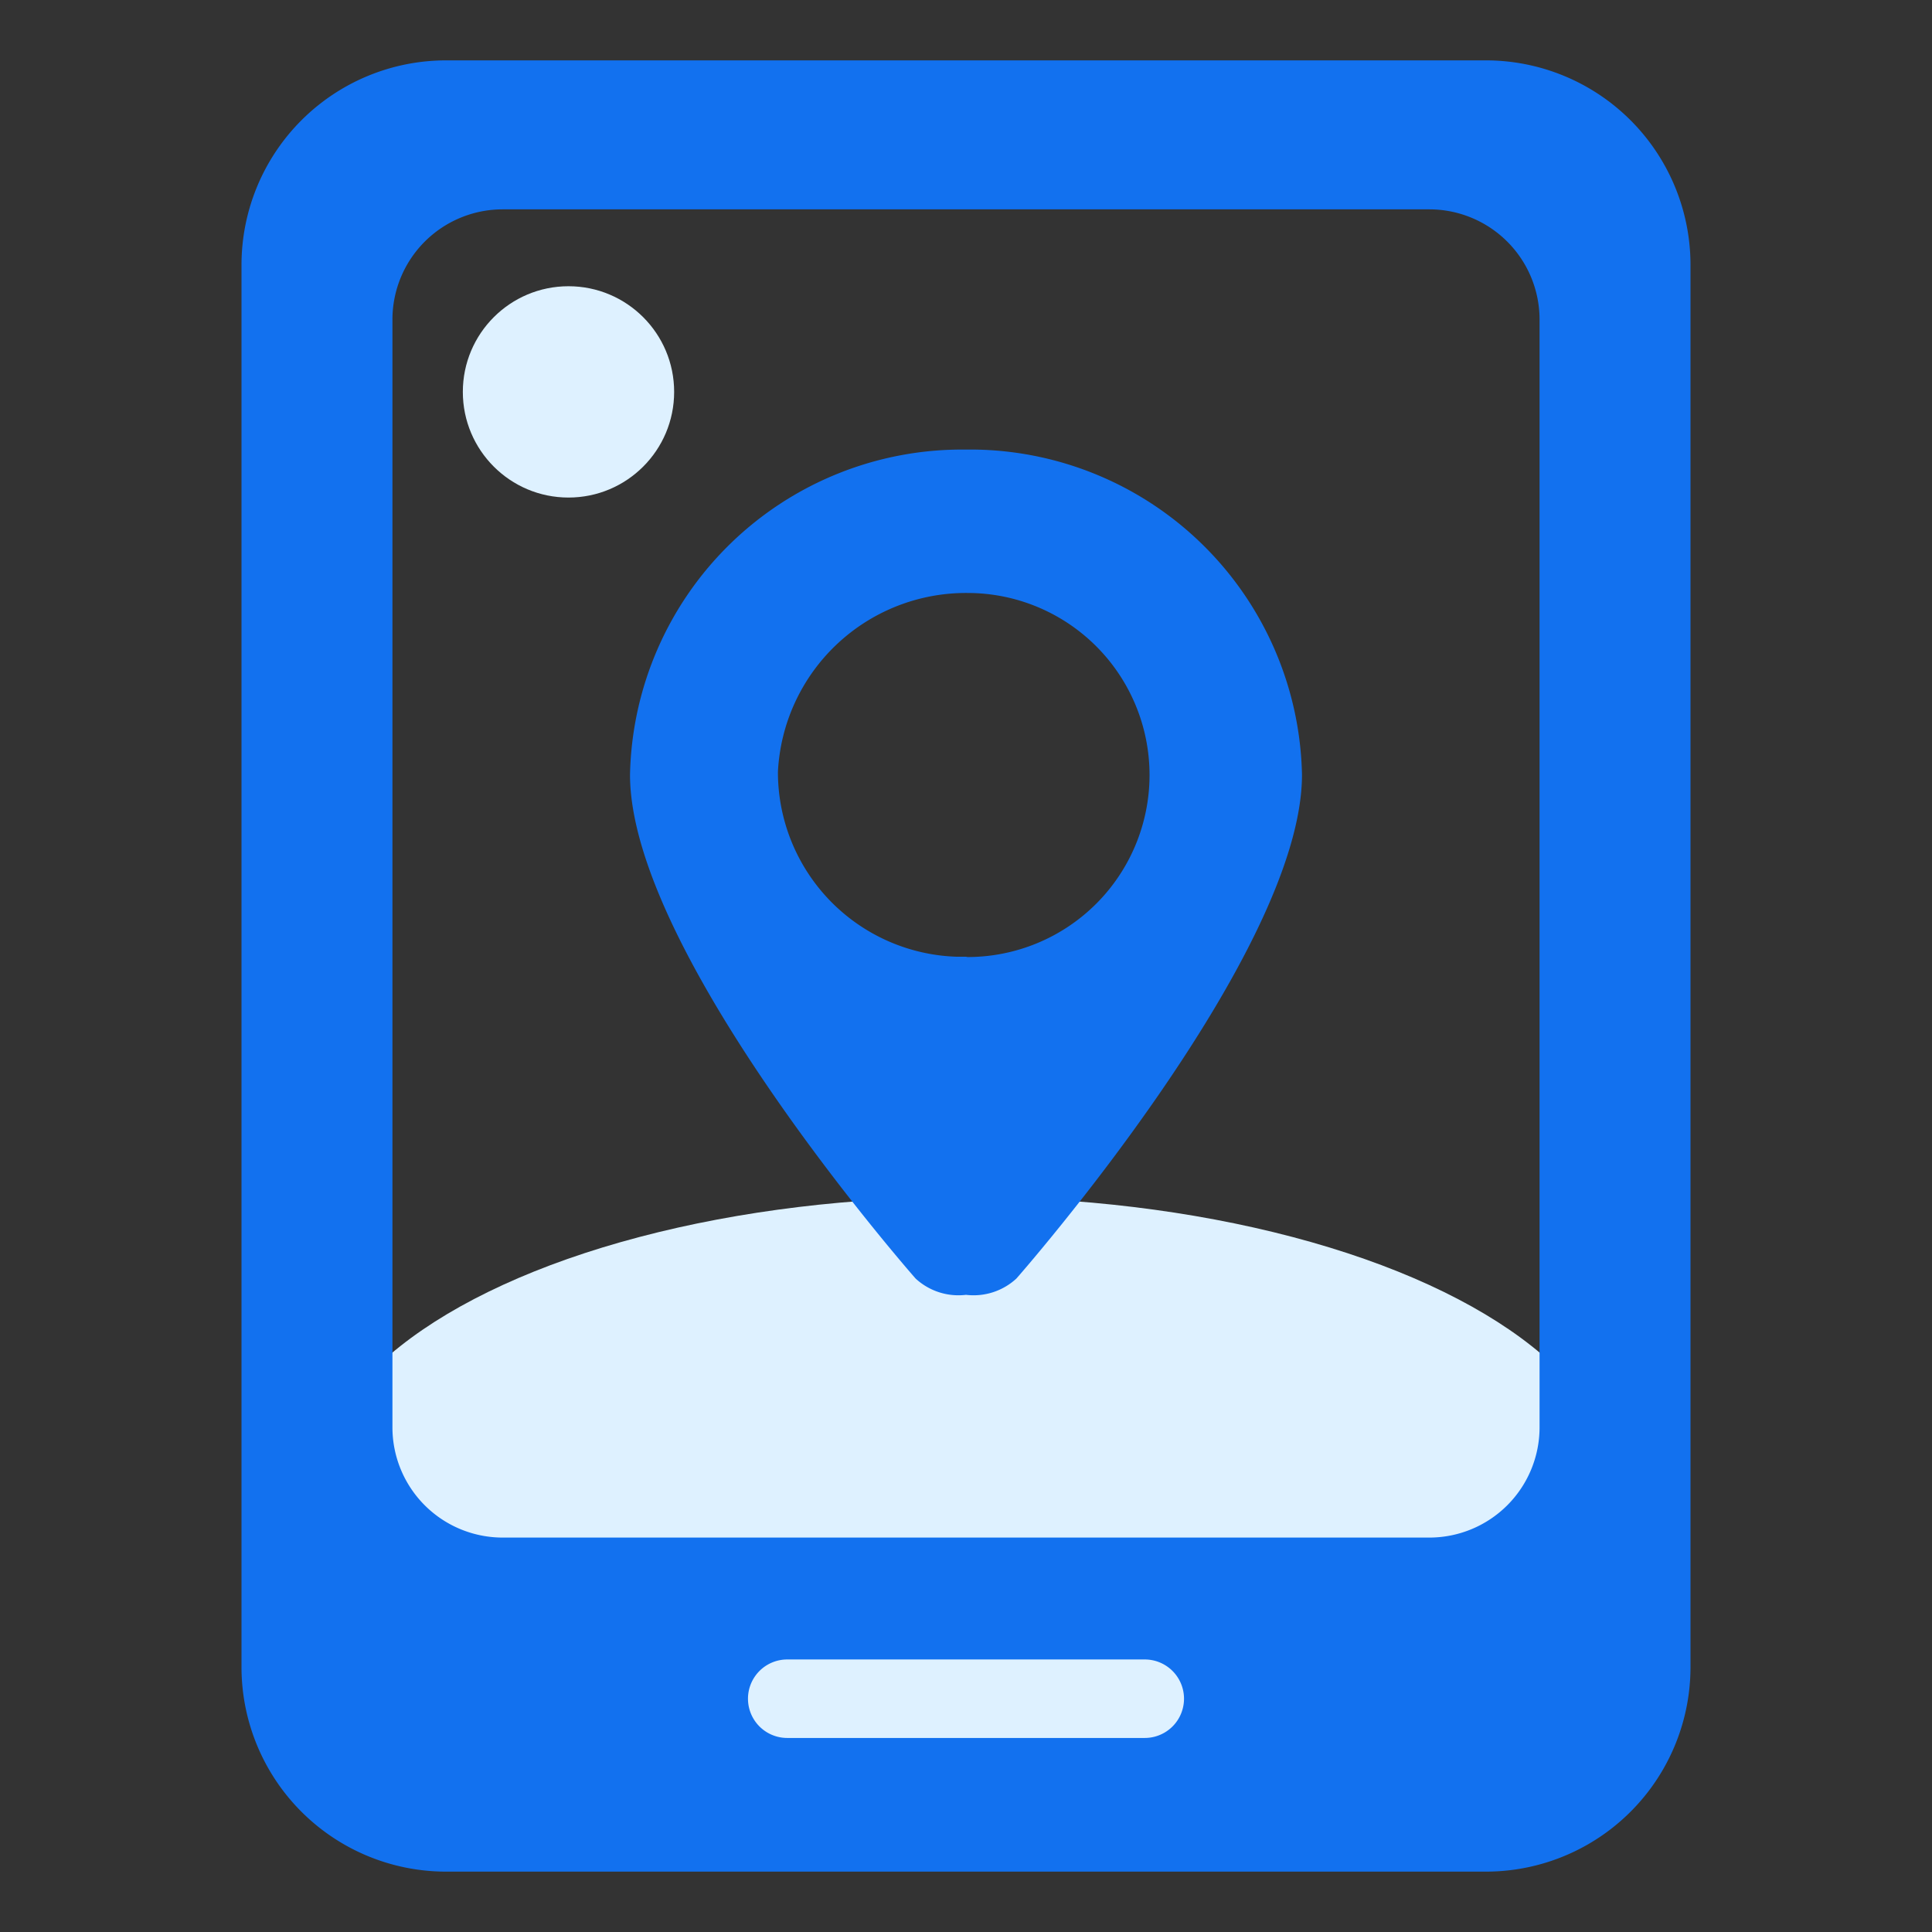 <svg id="图层_1" data-name="图层 1" xmlns="http://www.w3.org/2000/svg" viewBox="0 0 64 64"><rect x="0" y="0" width="64" height="64" fill="#333333" stroke="none"/><defs><style>.cls-1{fill:#def1ff;}.cls-2{fill:#1271ef;}</style></defs><title>logo-图标</title><ellipse class="cls-1" cx="32" cy="49.532" rx="21.639" ry="9.878"/><circle class="cls-1" cx="18.832" cy="12.982" r="3.5"/><path class="cls-2" d="M49.223,2H14.777A6.777,6.777,0,0,0,8,8.777V55.223A6.777,6.777,0,0,0,14.777,62H49.223A6.777,6.777,0,0,0,56,55.223V8.777A6.777,6.777,0,0,0,49.223,2ZM37.922,57.572H26.078a1.3,1.3,0,1,1,0-2.6H37.922a1.3,1.3,0,1,1,0,2.6ZM51,47.282a3.652,3.652,0,0,1-3.652,3.652H16.652A3.652,3.652,0,0,1,13,47.282V10.587a3.652,3.652,0,0,1,3.652-3.652H47.348A3.652,3.652,0,0,1,51,10.587Z"/><path class="cls-2" d="M32.31,14.893H32a11,11,0,0,0-11.13,10.77c0,5.95,9.46,16.69,9.46,16.69a2.09,2.09,0,0,0,1.67.54,2.09,2.09,0,0,0,1.67-.54s9.46-10.74,9.46-16.69A11,11,0,0,0,32.31,14.893Zm-.31,16.8h-.31a6.12,6.12,0,0,1-5.92-6.13,6.24,6.24,0,0,1,6.28-5.92,6.03,6.03,0,1,1,0,12.06Z"/></svg>